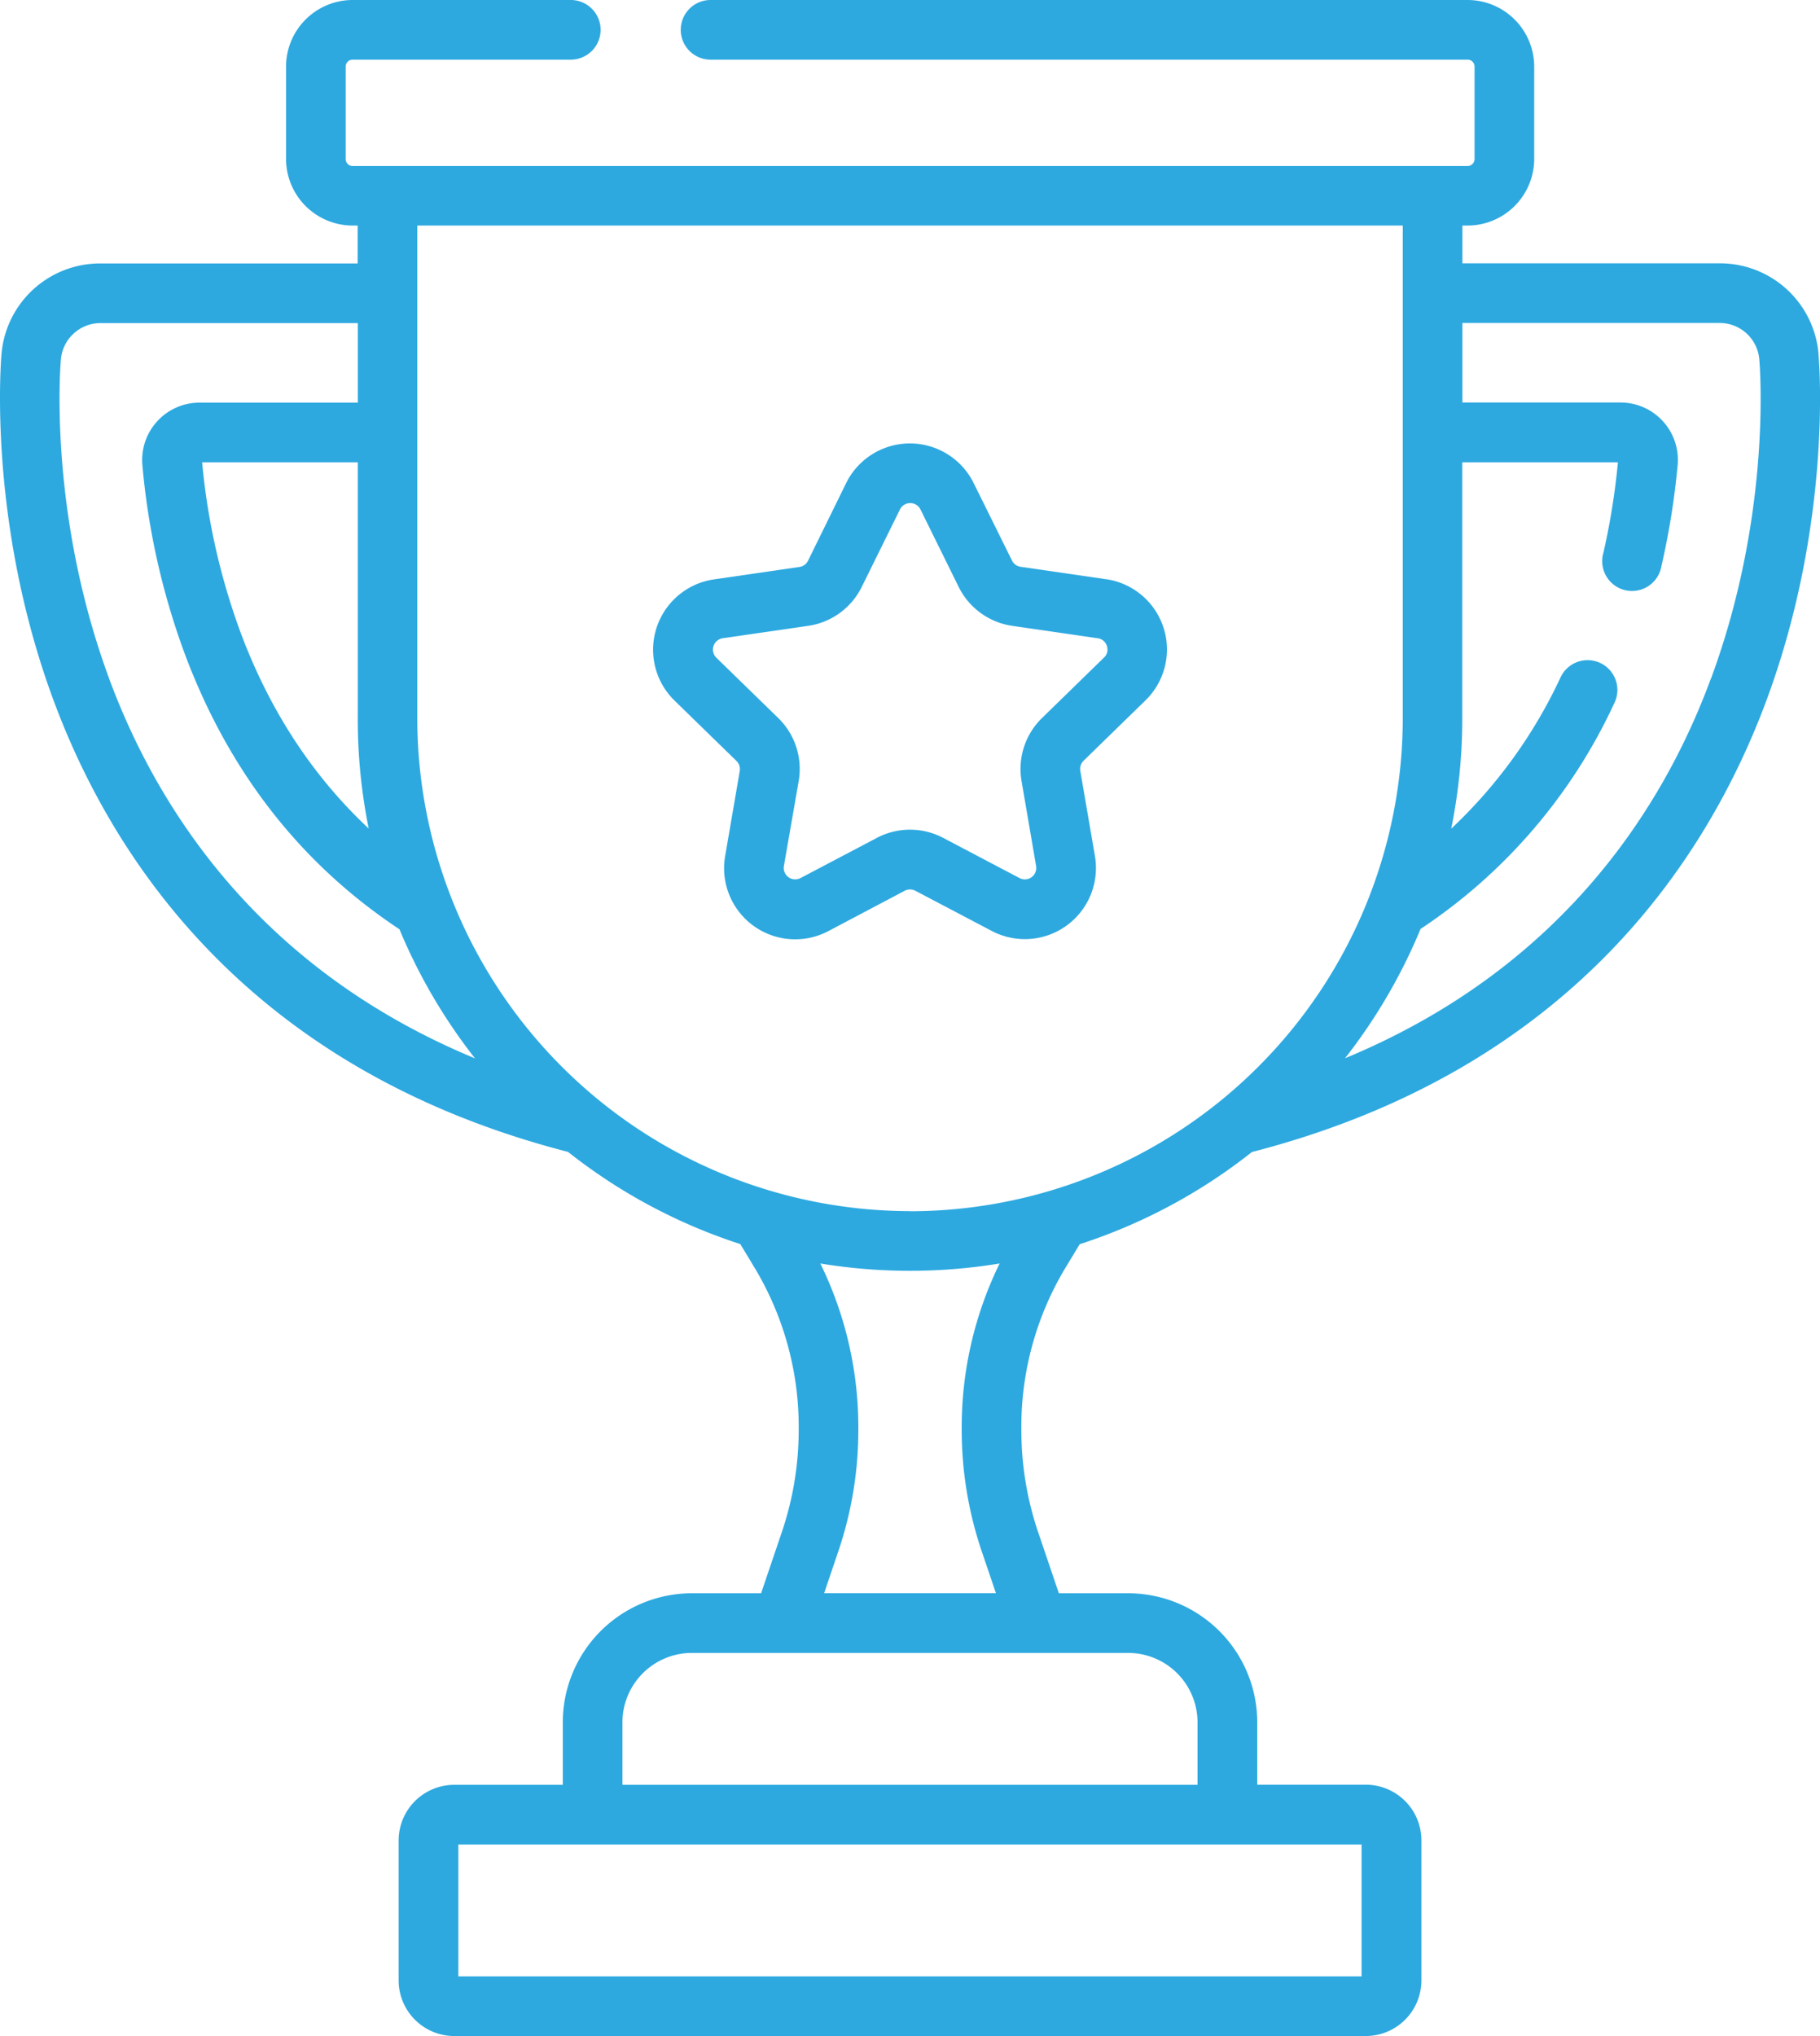 <?xml version="1.0" encoding="UTF-8"?> <svg xmlns="http://www.w3.org/2000/svg" id="Capa_1" data-name="Capa 1" viewBox="0 0 457.79 512"> <defs> <style>.cls-1{fill:#2da9e0;}</style> </defs> <title>trophy (1)</title> <path class="cls-1" d="M484.52,89a24.87,24.87,0,0,0-24.9-22.78H394.94V56.72h1.26A16.78,16.78,0,0,0,413,40V16.75A16.77,16.77,0,0,0,396.2,0H205.83a7.5,7.5,0,0,0,0,15H396.2A1.75,1.75,0,0,1,398,16.75V40a1.76,1.76,0,0,1-1.75,1.75H115.8A1.76,1.76,0,0,1,114.05,40V16.75A1.75,1.75,0,0,1,115.8,15h54.87a7.5,7.5,0,0,0,0-15H115.8A16.77,16.77,0,0,0,99.05,16.75V40A16.78,16.78,0,0,0,115.8,56.72h1.26v9.53H52.38A24.87,24.87,0,0,0,27.48,89c-.15,1.69-3.52,42.12,13,86.88,15.15,41,49.89,93.27,129.5,113.79a138.64,138.64,0,0,0,43.33,23.18l3.77,6.24A77.61,77.61,0,0,1,228,359.38a80.1,80.1,0,0,1-4.22,25.83l-5.24,15.45H201.12a32.49,32.49,0,0,0-32.46,32.46v15.71H141.37a14,14,0,0,0-14,14V498a14,14,0,0,0,14,14H370.63a14,14,0,0,0,14-14V462.8a14,14,0,0,0-14-14H343.34V433.12a32.49,32.49,0,0,0-32.46-32.46H293.44l-5.24-15.45A80.1,80.1,0,0,1,284,359.38a77.51,77.51,0,0,1,10.91-40.26l3.77-6.24A138.64,138.64,0,0,0,342,289.7c79.61-20.53,114.35-72.83,129.5-113.79,16.55-44.76,13.18-85.18,13-86.88ZM119.84,208.35q-21-19.65-32-48.69a168.22,168.22,0,0,1-9.9-43.41h39.15v64.41A138.84,138.84,0,0,0,119.84,208.35ZM54.58,170.71c-15.39-41.63-12.3-78.79-12.16-80.35a10,10,0,0,1,10-9.11h64.68v20H77.29A14.43,14.43,0,0,0,62.92,117,183.4,183.4,0,0,0,73.79,165c11.12,29.4,29.13,52.35,53.79,68.69a138.87,138.87,0,0,0,19,32.46c-54.34-22.52-79.93-62.87-92-95.41Zm315,293.12V497H142.39V463.83Zm-58.72-48.17a17.48,17.48,0,0,1,17.46,17.46v15.71H183.66V433.12a17.48,17.48,0,0,1,17.46-17.46ZM274,390l3.61,10.63H234.4L238,390a95,95,0,0,0,5-30.65,93.53,93.53,0,0,0-9.56-41.62,139.1,139.1,0,0,0,45.1,0A93.54,93.54,0,0,0,269,359.38,95.31,95.31,0,0,0,274,390Zm-18-85.44A124.07,124.07,0,0,1,132.06,180.66V56.72H379.94V180.66A124.07,124.07,0,0,1,256,304.59ZM457.42,170.71c-12,32.54-37.62,72.89-92,95.41a139.16,139.16,0,0,0,19-32.52,137.07,137.07,0,0,0,48.69-56.69,7.5,7.5,0,1,0-13.55-6.42,124,124,0,0,1-27.43,37.9,139.24,139.24,0,0,0,2.78-27.73V116.25h39.15A177.15,177.15,0,0,1,430.41,139,7.5,7.5,0,1,0,445,142.37,192.26,192.26,0,0,0,449.08,117a14.43,14.43,0,0,0-14.37-15.78H394.94v-20h64.68a10,10,0,0,1,10,9.11c.13,1.56,3.23,38.72-12.16,80.35Z" transform="translate(-27.1)"></path> <path class="cls-1" d="M305.32,145.66l-21.51-3.13a2.84,2.84,0,0,1-2.16-1.57L272,121.47a17.88,17.88,0,0,0-32.06,0L230.35,141a2.83,2.83,0,0,1-2.16,1.57l-21.51,3.13a17.87,17.87,0,0,0-9.9,30.49l15.56,15.16a2.88,2.88,0,0,1,.83,2.55l-3.68,21.42a17.88,17.88,0,0,0,25.94,18.84L254.66,224a2.89,2.89,0,0,1,2.68,0l19.23,10.11a17.88,17.88,0,0,0,25.94-18.84l-3.68-21.42a2.87,2.87,0,0,1,.83-2.55l15.56-15.17a17.86,17.86,0,0,0-9.9-30.48Zm-.57,19.74-15.56,15.17a17.89,17.89,0,0,0-5.14,15.82l3.67,21.42a2.87,2.87,0,0,1-4.17,3l-19.23-10.12a17.91,17.91,0,0,0-16.64,0l-19.23,10.12a2.88,2.88,0,0,1-4.18-3L228,196.39a17.89,17.89,0,0,0-5.14-15.82l-15.56-15.16a2.88,2.88,0,0,1,1.59-4.91l21.5-3.12a17.88,17.88,0,0,0,13.46-9.78l9.62-19.49a2.88,2.88,0,0,1,5.16,0l9.61,19.49a17.92,17.92,0,0,0,13.46,9.78l21.51,3.12a2.77,2.77,0,0,1,2.32,2A2.73,2.73,0,0,1,304.75,165.4Z" transform="translate(-27.1)"></path> </svg> 